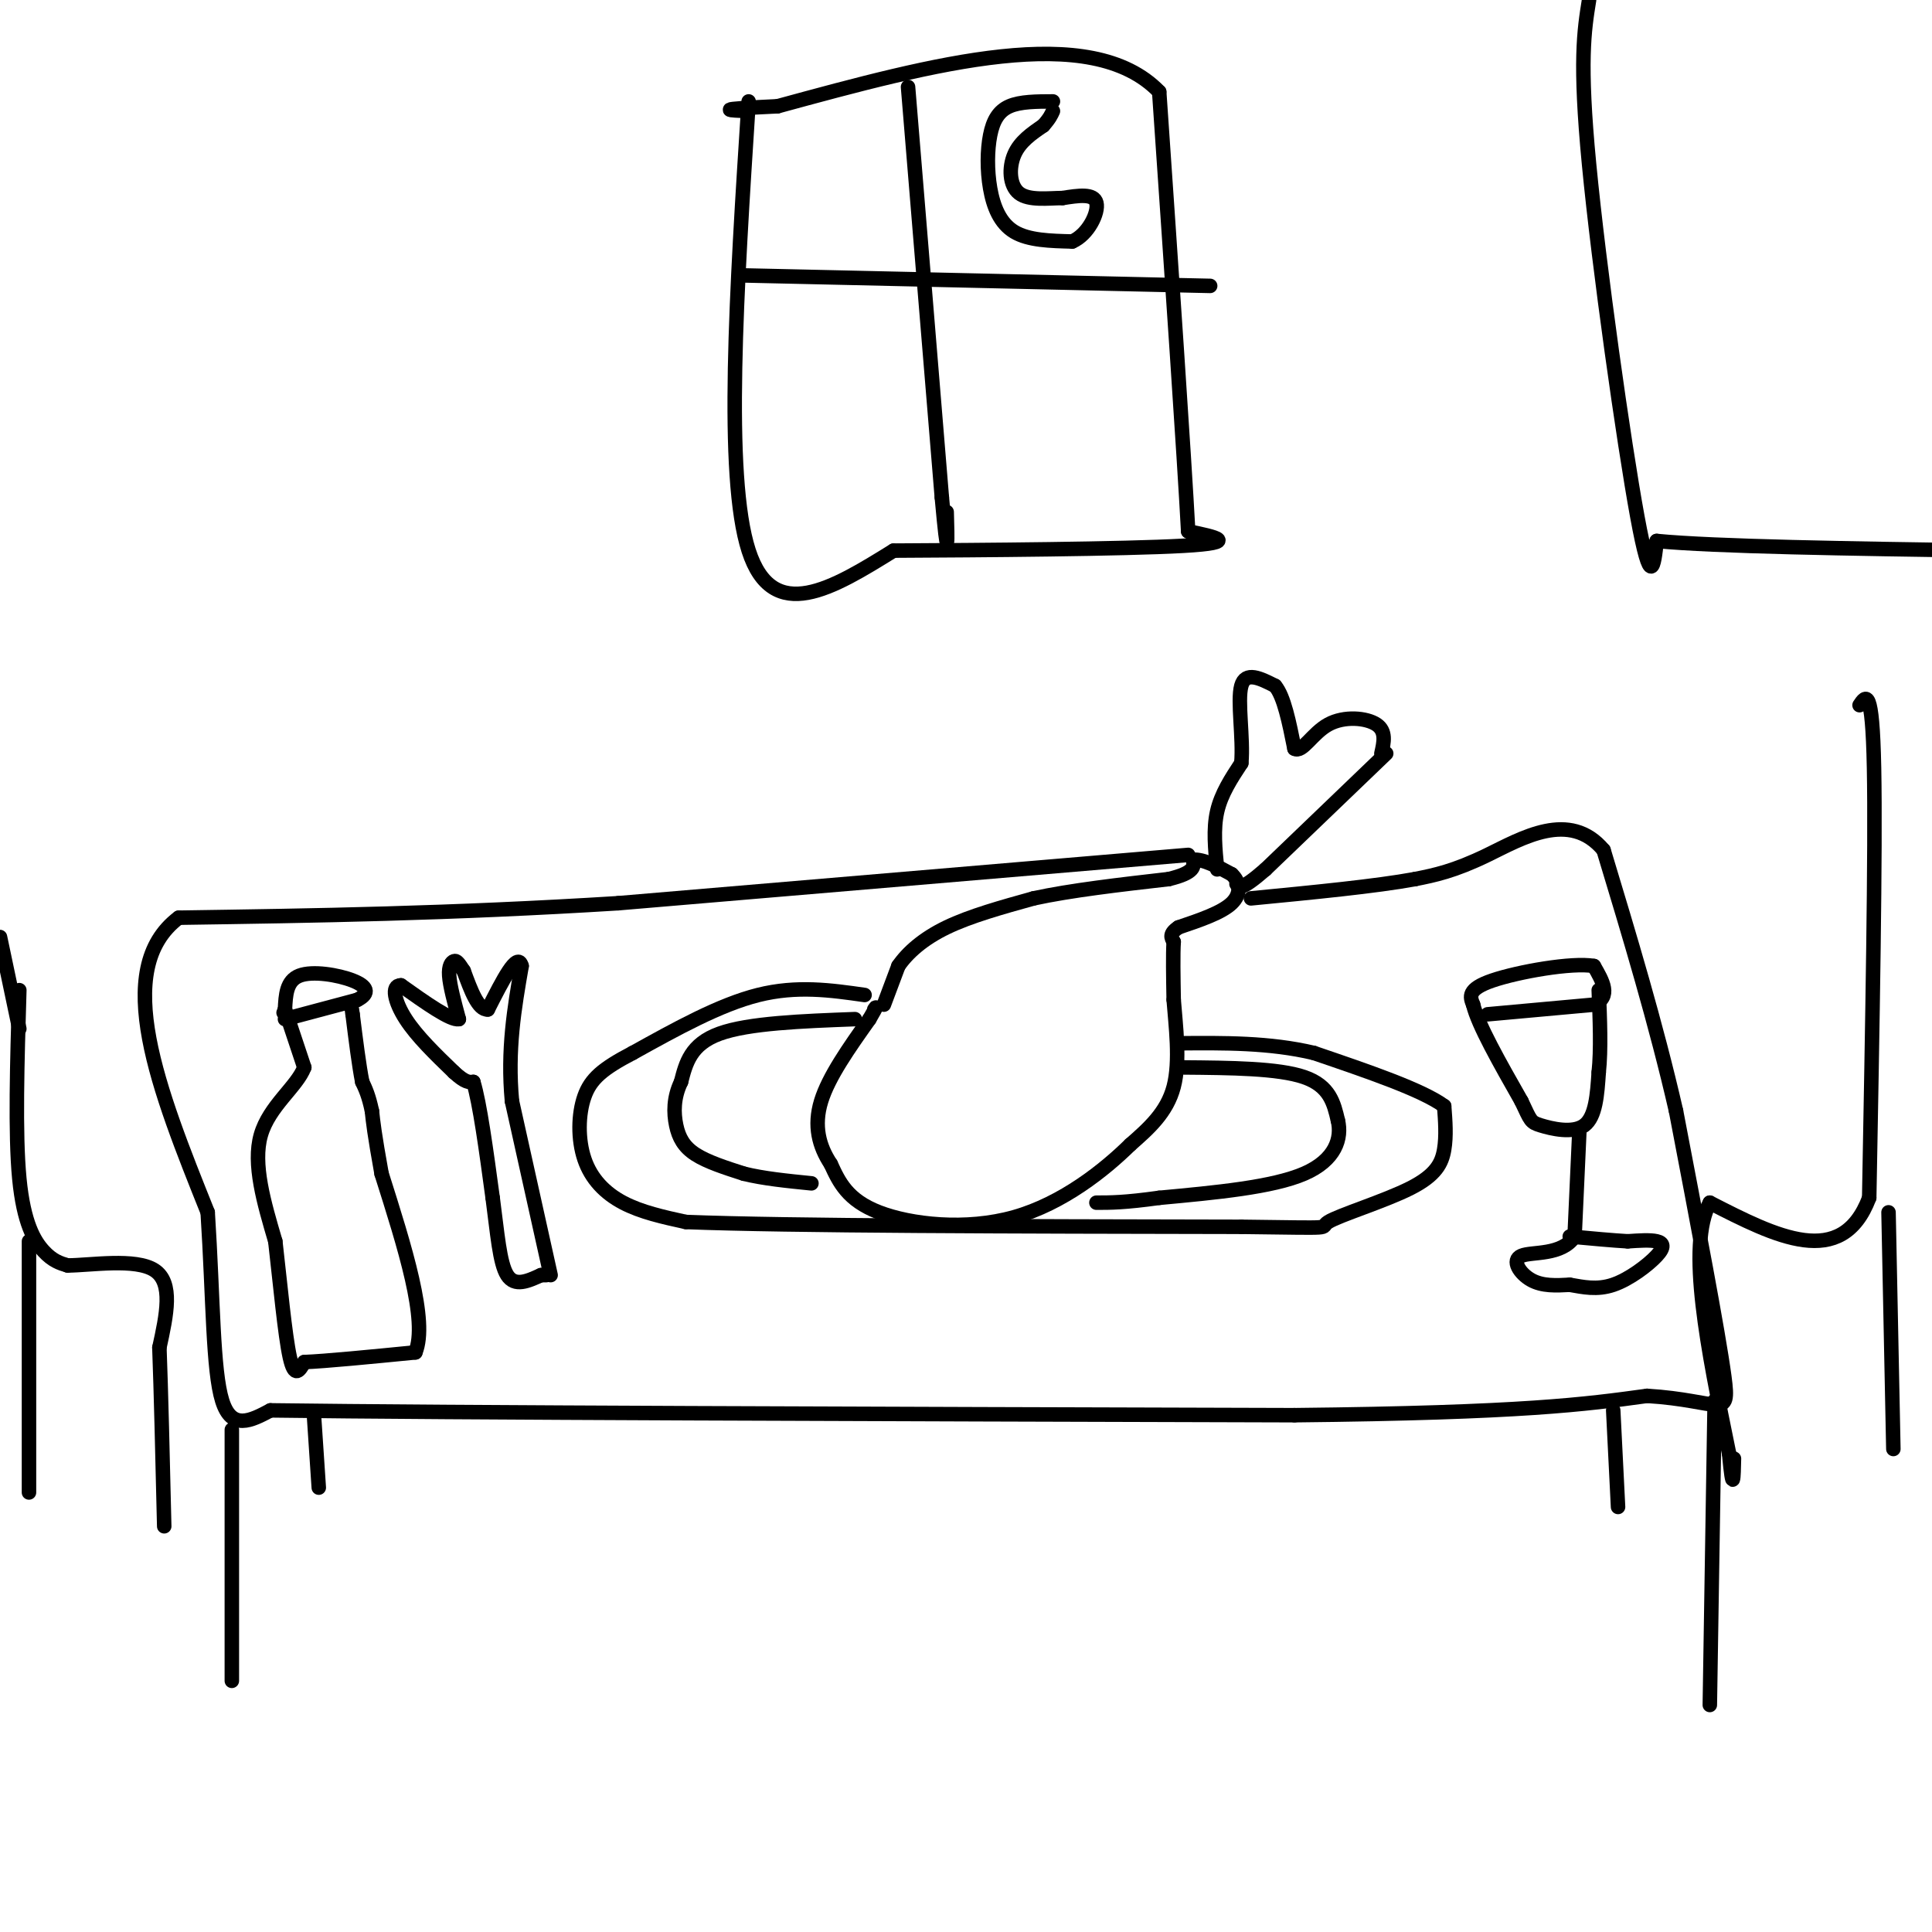 <svg viewBox='0 0 400 400' version='1.1' xmlns='http://www.w3.org/2000/svg' xmlns:xlink='http://www.w3.org/1999/xlink'><g fill='none' stroke='rgb(0,0,0)' stroke-width='3' stroke-linecap='round' stroke-linejoin='round'><path d='M179,206c-7.000,-1.000 -14.000,-2.000 -22,0c-8.000,2.000 -17.000,7.000 -26,12'/><path d='M131,218c-6.201,3.238 -8.703,5.332 -10,9c-1.297,3.668 -1.388,8.911 0,13c1.388,4.089 4.254,7.026 8,9c3.746,1.974 8.373,2.987 13,4'/><path d='M142,253c21.333,0.833 68.167,0.917 115,1'/><path d='M257,254c20.949,0.254 15.821,0.388 18,-1c2.179,-1.388 11.663,-4.297 17,-7c5.337,-2.703 6.525,-5.201 7,-8c0.475,-2.799 0.238,-5.900 0,-9'/><path d='M299,229c-4.500,-3.333 -15.750,-7.167 -27,-11'/><path d='M272,218c-9.167,-2.167 -18.583,-2.083 -28,-2'/><path d='M183,208c0.000,0.000 3.000,-8.000 3,-8'/><path d='M186,200c1.889,-2.756 5.111,-5.644 10,-8c4.889,-2.356 11.444,-4.178 18,-6'/><path d='M214,186c7.667,-1.667 17.833,-2.833 28,-4'/><path d='M242,182c5.500,-1.333 5.250,-2.667 5,-4'/><path d='M247,178c2.167,-0.167 5.083,1.417 8,3'/><path d='M255,181c1.733,1.578 2.067,4.022 0,6c-2.067,1.978 -6.533,3.489 -11,5'/><path d='M244,192c-2.000,1.333 -1.500,2.167 -1,3'/><path d='M243,195c-0.167,2.500 -0.083,7.250 0,12'/><path d='M243,207c0.400,5.333 1.400,12.667 0,18c-1.400,5.333 -5.200,8.667 -9,12'/><path d='M234,237c-5.274,5.190 -13.958,12.167 -24,15c-10.042,2.833 -21.440,1.524 -28,-1c-6.560,-2.524 -8.280,-6.262 -10,-10'/><path d='M172,241c-2.444,-3.689 -3.556,-7.911 -2,-13c1.556,-5.089 5.778,-11.044 10,-17'/><path d='M180,211c1.833,-3.167 1.417,-2.583 1,-2'/><path d='M252,180c-0.417,-4.167 -0.833,-8.333 0,-12c0.833,-3.667 2.917,-6.833 5,-10'/><path d='M257,158c0.467,-5.111 -0.867,-12.889 0,-16c0.867,-3.111 3.933,-1.556 7,0'/><path d='M264,142c1.833,2.167 2.917,7.583 4,13'/><path d='M268,155c1.619,0.952 3.667,-3.167 7,-5c3.333,-1.833 7.952,-1.381 10,0c2.048,1.381 1.524,3.690 1,6'/><path d='M287,156c0.000,0.000 -25.000,24.000 -25,24'/><path d='M262,180c-5.167,4.500 -5.583,3.750 -6,3'/><path d='M177,211c-11.000,0.417 -22.000,0.833 -28,3c-6.000,2.167 -7.000,6.083 -8,10'/><path d='M141,224c-1.583,3.274 -1.542,6.458 -1,9c0.542,2.542 1.583,4.440 4,6c2.417,1.560 6.208,2.780 10,4'/><path d='M154,243c4.000,1.000 9.000,1.500 14,2'/><path d='M245,221c9.833,0.083 19.667,0.167 25,2c5.333,1.833 6.167,5.417 7,9'/><path d='M277,232c0.867,3.622 -0.467,8.178 -7,11c-6.533,2.822 -18.267,3.911 -30,5'/><path d='M240,248c-7.167,1.000 -10.083,1.000 -13,1'/><path d='M246,177c0.000,0.000 -118.000,10.000 -118,10'/><path d='M128,187c-34.833,2.167 -62.917,2.583 -91,3'/><path d='M37,190c-14.167,10.667 -4.083,35.833 6,61'/><path d='M43,251c1.156,18.067 1.044,32.733 3,39c1.956,6.267 5.978,4.133 10,2'/><path d='M56,292c37.000,0.500 124.500,0.750 212,1'/><path d='M268,293c47.500,-0.500 60.250,-2.250 73,-4'/><path d='M341,289c15.356,0.933 17.244,5.267 16,-4c-1.244,-9.267 -5.622,-32.133 -10,-55'/><path d='M347,230c-4.167,-18.167 -9.583,-36.083 -15,-54'/><path d='M332,176c-7.000,-8.400 -17.000,-2.400 -24,1c-7.000,3.400 -11.000,4.200 -15,5'/><path d='M293,182c-8.167,1.500 -21.083,2.750 -34,4'/><path d='M59,211c0.000,0.000 15.000,-4.000 15,-4'/><path d='M74,207c2.714,-1.381 2.000,-2.833 -1,-4c-3.000,-1.167 -8.286,-2.048 -11,-1c-2.714,1.048 -2.857,4.024 -3,7'/><path d='M59,209c-0.500,1.167 -0.250,0.583 0,0'/><path d='M59,209c0.000,0.000 4.000,12.000 4,12'/><path d='M63,221c-1.511,4.000 -7.289,8.000 -9,14c-1.711,6.000 0.644,14.000 3,22'/><path d='M57,257c1.000,8.711 2.000,19.489 3,24c1.000,4.511 2.000,2.756 3,1'/><path d='M63,282c4.333,-0.167 13.667,-1.083 23,-2'/><path d='M86,280c2.667,-6.500 -2.167,-21.750 -7,-37'/><path d='M79,243c-1.500,-8.333 -1.750,-10.667 -2,-13'/><path d='M77,230c-0.667,-3.167 -1.333,-4.583 -2,-6'/><path d='M75,224c-0.667,-3.333 -1.333,-8.667 -2,-14'/><path d='M73,210c-0.333,-2.333 -0.167,-1.167 0,0'/><path d='M308,210c0.000,0.000 22.000,-2.000 22,-2'/><path d='M330,208c3.667,-1.667 1.833,-4.833 0,-8'/><path d='M330,200c-4.489,-0.800 -15.711,1.200 -21,3c-5.289,1.800 -4.644,3.400 -4,5'/><path d='M305,208c1.000,4.167 5.500,12.083 10,20'/><path d='M315,228c1.952,4.095 1.833,4.333 4,5c2.167,0.667 6.619,1.762 9,0c2.381,-1.762 2.690,-6.381 3,-11'/><path d='M331,222c0.500,-4.667 0.250,-10.833 0,-17'/><path d='M327,234c0.000,0.000 -1.000,22.000 -1,22'/><path d='M326,256c-2.667,4.024 -8.833,3.083 -11,4c-2.167,0.917 -0.333,3.690 2,5c2.333,1.310 5.167,1.155 8,1'/><path d='M325,266c2.750,0.470 5.624,1.147 9,0c3.376,-1.147 7.255,-4.116 9,-6c1.745,-1.884 1.356,-2.681 0,-3c-1.356,-0.319 -3.678,-0.159 -6,0'/><path d='M337,257c-3.000,-0.167 -7.500,-0.583 -12,-1'/><path d='M114,264c0.000,0.000 -8.000,-36.000 -8,-36'/><path d='M106,228c-1.000,-10.667 0.500,-19.333 2,-28'/><path d='M108,200c-0.833,-3.167 -3.917,2.917 -7,9'/><path d='M101,209c-2.000,0.167 -3.500,-3.917 -5,-8'/><path d='M96,201c-1.143,-1.762 -1.500,-2.167 -2,-2c-0.500,0.167 -1.143,0.905 -1,3c0.143,2.095 1.071,5.548 2,9'/><path d='M95,211c-1.667,0.333 -6.833,-3.333 -12,-7'/><path d='M83,204c-2.089,-0.022 -1.311,3.422 1,7c2.311,3.578 6.156,7.289 10,11'/><path d='M94,222c2.333,2.167 3.167,2.083 4,2'/><path d='M98,224c1.333,4.333 2.667,14.167 4,24'/><path d='M102,248c0.978,7.289 1.422,13.511 3,16c1.578,2.489 4.289,1.244 7,0'/><path d='M112,264c1.333,0.000 1.167,0.000 1,0'/><path d='M48,296c0.000,0.000 0.000,52.000 0,52'/><path d='M65,293c0.000,0.000 1.000,15.000 1,15'/><path d='M355,290c0.000,0.000 -1.000,63.000 -1,63'/><path d='M334,292c0.000,0.000 1.000,20.000 1,20'/><path d='M385,146c1.333,-2.000 2.667,-4.000 3,13c0.333,17.000 -0.333,53.000 -1,89'/><path d='M387,248c-5.667,15.000 -19.333,8.000 -33,1'/><path d='M354,249c-4.833,8.833 -0.417,30.417 4,52'/><path d='M358,301c0.833,8.833 0.917,4.917 1,1'/><path d='M391,251c0.000,0.000 1.000,49.000 1,49'/><path d='M0,194c0.000,0.000 4.000,19.000 4,19'/><path d='M4,205c-0.444,14.867 -0.889,29.733 0,39c0.889,9.267 3.111,12.933 5,15c1.889,2.067 3.444,2.533 5,3'/><path d='M14,262c4.733,-0.022 14.067,-1.578 18,1c3.933,2.578 2.467,9.289 1,16'/><path d='M33,279c0.333,8.833 0.667,22.917 1,37'/><path d='M6,257c0.000,0.000 0.000,52.000 0,52'/><path d='M155,21c-2.500,38.750 -5.000,77.500 0,93c5.000,15.500 17.500,7.750 30,0'/><path d='M185,114c17.956,-0.089 47.844,-0.311 60,-1c12.156,-0.689 6.578,-1.844 1,-3'/><path d='M246,110c-0.833,-15.667 -3.417,-53.333 -6,-91'/><path d='M240,19c-14.167,-14.667 -46.583,-5.833 -79,3'/><path d='M161,22c-14.167,0.667 -10.083,0.833 -6,1'/><path d='M153,57c0.000,0.000 89.000,2.000 89,2'/><path d='M242,59c14.833,0.333 7.417,0.167 0,0'/><path d='M188,18c0.000,0.000 7.000,85.000 7,85'/><path d='M195,103c1.333,14.667 1.167,8.833 1,3'/><path d='M218,21c-3.372,0.008 -6.743,0.016 -9,1c-2.257,0.984 -3.399,2.944 -4,6c-0.601,3.056 -0.662,7.207 0,11c0.662,3.793 2.046,7.226 5,9c2.954,1.774 7.477,1.887 12,2'/><path d='M222,50c3.289,-1.422 5.511,-5.978 5,-8c-0.511,-2.022 -3.756,-1.511 -7,-1'/><path d='M220,41c-2.988,0.024 -6.958,0.583 -9,-1c-2.042,-1.583 -2.155,-5.310 -1,-8c1.155,-2.690 3.577,-4.345 6,-6'/><path d='M216,26c1.333,-1.500 1.667,-2.250 2,-3'/><path d='M329,0c-1.022,6.356 -2.044,12.711 0,34c2.044,21.289 7.156,57.511 10,73c2.844,15.489 3.422,10.244 4,5'/><path d='M343,112c12.000,1.167 40.000,1.583 68,2'/></g>
</svg>